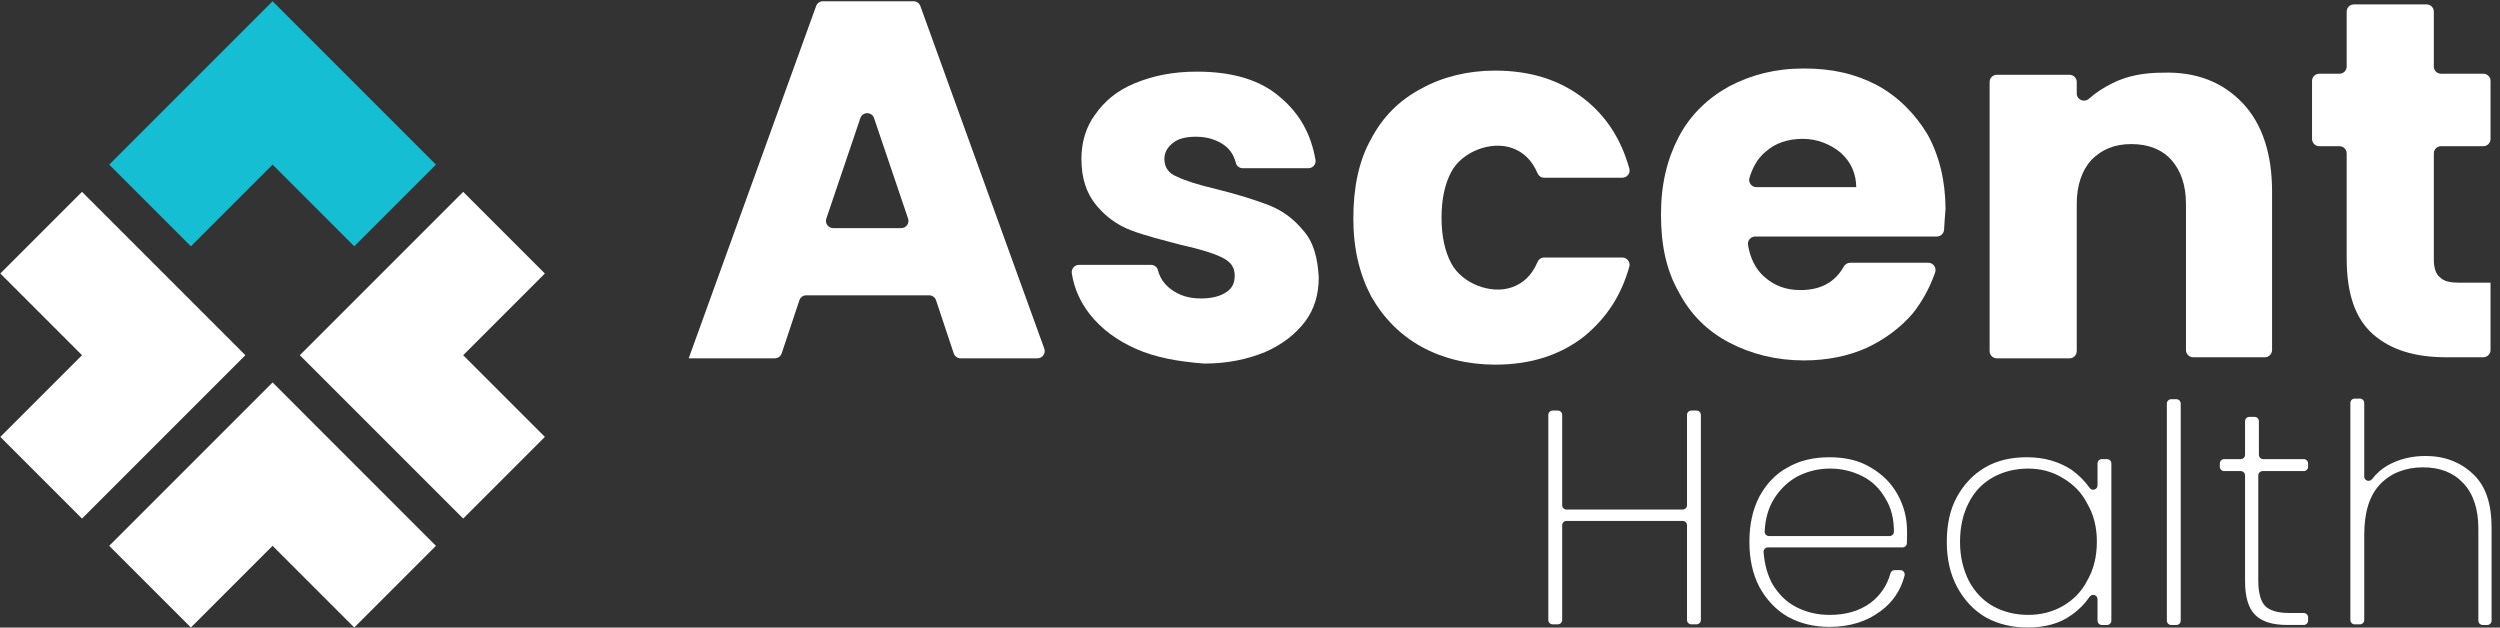 <?xml version="1.0" encoding="UTF-8"?> <svg xmlns="http://www.w3.org/2000/svg" width="239" height="60" viewBox="0 0 239 60" fill="none"><rect x="0" y="0" width="239" height="60" fill="#333333" stroke="none"/><g clip-path="url(#clip0_67_4336)"><path d="M88.829 28.231H77.078C76.78 28.231 76.517 28.421 76.422 28.703L74.73 33.782C74.636 34.064 74.372 34.254 74.074 34.254H65.84L78.021 0.578C78.12 0.303 78.381 0.121 78.67 0.121H87.337C87.628 0.121 87.887 0.303 87.986 0.578L99.833 33.328C99.995 33.778 99.662 34.254 99.183 34.254H91.833C91.535 34.254 91.272 34.064 91.177 33.782L89.485 28.703C89.391 28.421 89.127 28.231 88.829 28.231ZM86.811 20.894L83.559 11.291C83.347 10.665 82.461 10.665 82.25 11.291L78.998 20.894C78.846 21.342 79.179 21.807 79.653 21.807H86.157C86.631 21.807 86.964 21.342 86.812 20.894H86.811Z" fill="white"></path><path d="M108.601 33.352C106.794 32.55 105.289 31.445 104.184 30.039C103.26 28.861 102.686 27.543 102.466 26.142C102.399 25.714 102.715 25.321 103.148 25.321H110.038C110.349 25.321 110.623 25.529 110.7 25.831C110.879 26.526 111.265 27.144 111.914 27.63C112.717 28.232 113.62 28.533 114.824 28.533C115.828 28.533 116.632 28.333 117.234 27.931C117.836 27.53 118.037 27.027 118.037 26.324C118.037 25.522 117.635 25.019 116.833 24.618C116.03 24.217 114.725 23.815 112.919 23.414C111.011 22.911 109.406 22.51 108.101 22.008C106.796 21.505 105.691 20.703 104.789 19.598C103.885 18.494 103.384 17.089 103.384 15.181C103.384 13.675 103.786 12.169 104.689 10.964C105.593 9.659 106.797 8.655 108.504 7.952C110.21 7.249 112.117 6.848 114.426 6.848C117.839 6.848 120.548 7.65 122.456 9.357C124.272 10.901 125.35 12.856 125.761 15.296C125.831 15.709 125.494 16.083 125.075 16.083H118.812C118.506 16.083 118.226 15.885 118.152 15.588C117.979 14.889 117.606 14.282 117.036 13.874C116.333 13.372 115.43 13.071 114.326 13.071C113.322 13.071 112.62 13.272 112.117 13.674C111.615 14.075 111.314 14.577 111.314 15.179C111.314 15.982 111.716 16.585 112.518 16.886C113.321 17.287 114.626 17.689 116.333 18.091C118.34 18.593 119.946 19.095 121.251 19.597C122.557 20.099 123.661 20.902 124.564 22.006C125.568 23.111 125.969 24.617 126.071 26.524C126.071 28.131 125.669 29.535 124.766 30.741C123.861 31.945 122.557 32.95 120.951 33.653C119.255 34.35 117.361 34.752 115.169 34.757C115.143 34.757 115.114 34.757 115.088 34.754C112.497 34.552 110.401 34.151 108.605 33.352H108.601Z" fill="white"></path><path d="M131.084 13.275C132.189 11.168 133.795 9.561 135.903 8.456C137.909 7.352 140.319 6.75 142.929 6.75C146.342 6.75 149.152 7.654 151.46 9.461C153.558 11.103 154.994 13.327 155.767 16.131C155.886 16.564 155.543 16.991 155.093 16.991H147.619C147.333 16.991 147.088 16.808 146.976 16.544C146.464 15.325 145.641 14.537 144.56 14.153C142.521 13.43 139.774 14.51 138.751 16.417C138.141 17.549 137.81 19.011 137.81 20.806C137.81 22.6 138.141 24.062 138.751 25.195C139.775 27.1 142.521 28.181 144.56 27.458C145.643 27.075 146.464 26.286 146.976 25.067C147.088 24.804 147.333 24.62 147.619 24.62H155.092C155.542 24.62 155.884 25.047 155.765 25.48C154.994 28.269 153.558 30.416 151.46 32.149C149.152 33.955 146.342 34.86 142.929 34.86C140.319 34.86 137.91 34.258 135.903 33.154C133.895 32.049 132.289 30.442 131.084 28.334C129.98 26.227 129.379 23.817 129.379 20.905C129.379 17.994 129.88 15.383 131.084 13.275Z" fill="white"></path><path d="M185.162 22.611H167.795C167.365 22.611 167.041 23.004 167.111 23.429C167.33 24.738 167.873 25.756 168.626 26.425C169.63 27.329 170.734 27.73 172.139 27.73C174.087 27.73 175.436 26.957 176.264 25.491C176.389 25.268 176.615 25.12 176.871 25.12H184.347C184.832 25.12 185.155 25.601 184.994 26.059C184.493 27.489 183.789 28.782 182.88 29.939C181.676 31.345 180.169 32.448 178.464 33.252C176.658 34.055 174.649 34.456 172.441 34.456C169.831 34.456 167.422 33.854 165.314 32.75C163.206 31.645 161.599 30.039 160.496 27.931C159.292 25.823 158.789 23.413 158.789 20.502C158.789 17.59 159.39 15.181 160.496 13.072C161.599 10.964 163.306 9.358 165.314 8.253C167.422 7.149 169.73 6.547 172.441 6.547C175.15 6.547 177.358 7.049 179.466 8.154C181.474 9.258 183.08 10.865 184.285 12.872C185.384 14.869 185.984 17.266 185.992 19.96C185.992 19.986 185.989 20.014 185.987 20.04C185.917 20.761 185.897 21.379 185.853 21.969C185.826 22.331 185.525 22.609 185.163 22.609L185.162 22.611ZM177.459 17.992C177.459 16.586 176.956 15.483 175.951 14.579C174.949 13.777 173.744 13.274 172.338 13.274C170.931 13.274 169.729 13.676 168.826 14.479C168.039 15.107 167.562 15.98 167.248 17.005C167.112 17.445 167.452 17.893 167.913 17.893H177.459V17.994V17.992Z" fill="white"></path><path d="M214.4 9.86C216.306 11.868 217.209 14.779 217.209 18.293V33.463C217.209 33.845 216.899 34.155 216.517 34.155H209.67C209.288 34.155 208.979 33.845 208.979 33.463V19.497C208.979 17.689 208.476 16.285 207.573 15.28C206.668 14.277 205.365 13.774 203.758 13.774C202.152 13.774 200.947 14.277 199.943 15.28C199.04 16.283 198.537 17.689 198.537 19.497V33.563C198.537 33.945 198.228 34.254 197.846 34.254H190.899C190.517 34.254 190.207 33.945 190.207 33.563V7.84C190.207 7.459 190.517 7.149 190.899 7.149H197.846C198.228 7.149 198.537 7.459 198.537 7.84V8.938C198.537 9.544 199.248 9.842 199.7 9.439C200.351 8.858 201.115 8.37 201.951 7.952C203.355 7.249 204.96 6.948 206.768 6.948C209.98 6.847 212.489 7.852 214.397 9.86H214.4Z" fill="white"></path><path d="M238.094 27.127V33.464C238.094 33.845 237.785 34.155 237.403 34.155H233.878C230.867 34.155 228.559 33.452 226.853 31.946C225.145 30.44 224.343 28.031 224.343 24.718V14.666C224.343 14.285 224.034 13.975 223.651 13.975H221.722C221.34 13.975 221.031 13.666 221.031 13.284V7.74C221.031 7.358 221.34 7.048 221.722 7.048H223.651C224.034 7.048 224.343 6.739 224.343 6.357V1.113C224.343 0.731 224.652 0.422 225.034 0.422H231.983C232.365 0.422 232.674 0.731 232.674 1.113V6.357C232.674 6.739 232.983 7.048 233.365 7.048H237.404C237.786 7.048 238.095 7.358 238.095 7.74V13.284C238.095 13.666 237.786 13.975 237.404 13.975H233.365C232.983 13.975 232.674 14.285 232.674 14.666V24.817C232.674 25.62 232.875 26.223 233.277 26.524C233.678 26.925 234.28 27.026 235.183 27.026H238.094V27.127Z" fill="white"></path><path d="M162.604 39.664V59.272C162.604 59.501 162.417 59.686 162.189 59.686H161.693C161.464 59.686 161.278 59.5 161.278 59.272V50.215C161.278 49.985 161.093 49.8 160.865 49.8H149.758C149.529 49.8 149.345 49.986 149.345 50.215V59.272C149.345 59.501 149.158 59.686 148.93 59.686H148.434C148.205 59.686 148.02 59.5 148.02 59.272V39.664C148.02 39.434 148.206 39.249 148.434 39.249H148.93C149.159 39.249 149.345 39.435 149.345 39.664V48.3C149.345 48.529 149.53 48.714 149.758 48.714H160.865C161.094 48.714 161.278 48.528 161.278 48.3V39.664C161.278 39.434 161.465 39.249 161.693 39.249H162.189C162.418 39.249 162.604 39.435 162.604 39.664ZM182.315 50.764C182.315 51.26 182.315 51.643 182.296 51.951C182.282 52.168 182.097 52.332 181.881 52.332H169.013C168.774 52.332 168.578 52.536 168.597 52.775C168.697 54.016 168.989 55.025 169.476 55.889C170.077 56.853 170.801 57.577 171.766 58.06C172.73 58.542 173.756 58.784 174.901 58.784C176.467 58.784 177.734 58.422 178.818 57.639C179.762 56.917 180.399 55.992 180.728 54.815C180.779 54.634 180.937 54.504 181.126 54.504H181.675C181.952 54.504 182.145 54.769 182.075 55.036C181.712 56.423 180.962 57.565 179.783 58.423C178.516 59.387 176.888 59.93 174.899 59.93C173.453 59.93 172.126 59.628 170.919 58.965C169.774 58.301 168.871 57.337 168.207 56.132C167.543 54.866 167.243 53.419 167.243 51.791C167.243 50.163 167.545 48.717 168.207 47.451C168.871 46.246 169.774 45.28 170.919 44.678C172.065 44.014 173.393 43.714 174.899 43.714C176.406 43.714 177.732 44.016 178.817 44.678C179.962 45.342 180.807 46.185 181.408 47.271C182.011 48.356 182.313 49.502 182.313 50.768L182.315 50.764ZM180.642 51.247C180.869 51.247 181.059 51.063 181.059 50.838C181.059 49.622 180.808 48.558 180.265 47.69C179.723 46.726 178.999 46.002 178.034 45.519C177.07 45.036 176.044 44.795 174.959 44.795C173.875 44.795 172.85 45.036 171.885 45.519C170.981 46.002 170.199 46.724 169.595 47.69C169.054 48.554 168.757 49.611 168.701 50.819C168.689 51.053 168.883 51.247 169.118 51.247H180.64H180.642ZM186.114 51.79C186.114 50.162 186.416 48.715 187.078 47.51C187.741 46.305 188.647 45.339 189.791 44.677C190.936 44.013 192.264 43.713 193.772 43.713C195.459 43.713 196.845 44.135 198.051 44.918C198.74 45.426 199.319 45.998 199.775 46.648C200.007 46.976 200.523 46.804 200.523 46.403V44.307C200.523 44.078 200.708 43.892 200.936 43.892H201.433C201.662 43.892 201.847 44.079 201.847 44.307V59.333C201.847 59.563 201.661 59.748 201.433 59.748H200.936C200.707 59.748 200.523 59.562 200.523 59.333V57.285C200.523 56.873 199.995 56.717 199.763 57.057C199.32 57.708 198.758 58.287 198.05 58.784C196.904 59.628 195.458 59.989 193.831 59.989C192.384 59.989 191.058 59.687 189.851 59.025C188.707 58.361 187.802 57.397 187.14 56.192C186.417 54.866 186.115 53.419 186.115 51.791L186.114 51.79ZM200.46 51.79C200.46 50.404 200.159 49.198 199.556 48.172C199.012 47.088 198.229 46.303 197.205 45.7C196.24 45.097 195.094 44.796 193.889 44.796C192.623 44.796 191.477 45.098 190.513 45.64C189.548 46.183 188.764 46.966 188.222 48.052C187.678 49.076 187.378 50.343 187.378 51.79C187.378 53.237 187.68 54.442 188.222 55.528C188.764 56.553 189.547 57.397 190.513 57.94C191.477 58.483 192.622 58.784 193.889 58.784C195.156 58.784 196.239 58.482 197.205 57.94C198.229 57.337 199.013 56.554 199.556 55.469C200.157 54.445 200.46 53.178 200.46 51.791V51.79ZM208.477 38.579V59.333C208.477 59.563 208.291 59.748 208.062 59.748H207.567C207.337 59.748 207.152 59.562 207.152 59.333V38.579C207.152 38.349 207.339 38.164 207.567 38.164H208.062C208.292 38.164 208.477 38.351 208.477 38.579ZM216.307 45.038C216.077 45.038 215.892 45.224 215.892 45.452V55.527C215.892 56.672 216.134 57.517 216.556 57.939C216.978 58.361 217.761 58.603 218.848 58.603H220.24C220.47 58.603 220.655 58.789 220.655 59.017V59.332C220.655 59.562 220.469 59.746 220.24 59.746H218.665C217.278 59.746 216.254 59.445 215.59 58.781C214.926 58.117 214.627 57.033 214.627 55.526V45.451C214.627 45.221 214.44 45.036 214.212 45.036H212.631C212.4 45.036 212.216 44.85 212.216 44.622V44.307C212.216 44.078 212.402 43.892 212.631 43.892H214.212C214.442 43.892 214.627 43.706 214.627 43.478V40.268C214.627 40.039 214.812 39.854 215.04 39.854H215.536C215.767 39.854 215.951 40.04 215.951 40.268V43.478C215.951 43.708 216.137 43.892 216.366 43.892H220.238C220.467 43.892 220.653 44.079 220.653 44.307V44.622C220.653 44.851 220.466 45.036 220.238 45.036H216.305L216.307 45.038ZM231.866 43.591C233.735 43.591 235.243 44.194 236.447 45.339C237.653 46.484 238.195 48.172 238.195 50.464V59.333C238.195 59.563 238.01 59.748 237.782 59.748H237.346C237.116 59.748 236.931 59.562 236.931 59.333V50.524C236.931 48.655 236.448 47.208 235.485 46.184C234.52 45.16 233.253 44.677 231.627 44.677C230 44.677 228.552 45.22 227.528 46.305C226.503 47.389 226.021 49.017 226.021 51.128V59.274C226.021 59.504 225.834 59.689 225.606 59.689H225.11C224.881 59.689 224.696 59.502 224.696 59.274V38.52C224.696 38.29 224.882 38.105 225.11 38.105H225.606C225.835 38.105 226.021 38.292 226.021 38.52V45.557C226.021 45.962 226.53 46.118 226.775 45.796C227.177 45.267 227.676 44.834 228.251 44.496C229.336 43.892 230.542 43.592 231.869 43.592L231.866 43.591Z" fill="white"></path><path fill-rule="evenodd" clip-rule="evenodd" d="M33.867 23.547L41.676 15.738L26.059 0.121L26.059 0.121L26.058 0.121L10.441 15.738L18.25 23.547L26.059 15.738L33.867 23.547Z" fill="#15BED2"></path><path fill-rule="evenodd" clip-rule="evenodd" d="M33.867 59.988L41.676 52.18L26.059 36.562L26.058 36.563L26.058 36.562L10.441 52.18L18.25 59.988L26.058 52.179L33.867 59.988Z" fill="white"></path><path fill-rule="evenodd" clip-rule="evenodd" d="M0.031 26.148L7.84 18.34L23.457 33.957L23.457 33.957L23.457 33.957L7.84 49.574L0.031 41.766L7.84 33.957L0.031 26.148Z" fill="white"></path><path fill-rule="evenodd" clip-rule="evenodd" d="M52.09 26.148L44.281 18.34L28.664 33.957L28.664 33.957L28.664 33.957L44.281 49.574L52.09 41.766L44.281 33.957L52.09 26.148Z" fill="white"></path></g><defs><clipPath id="clip0_67_4336"><rect width="238.282" height="60" fill="white"></rect></clipPath></defs></svg> 